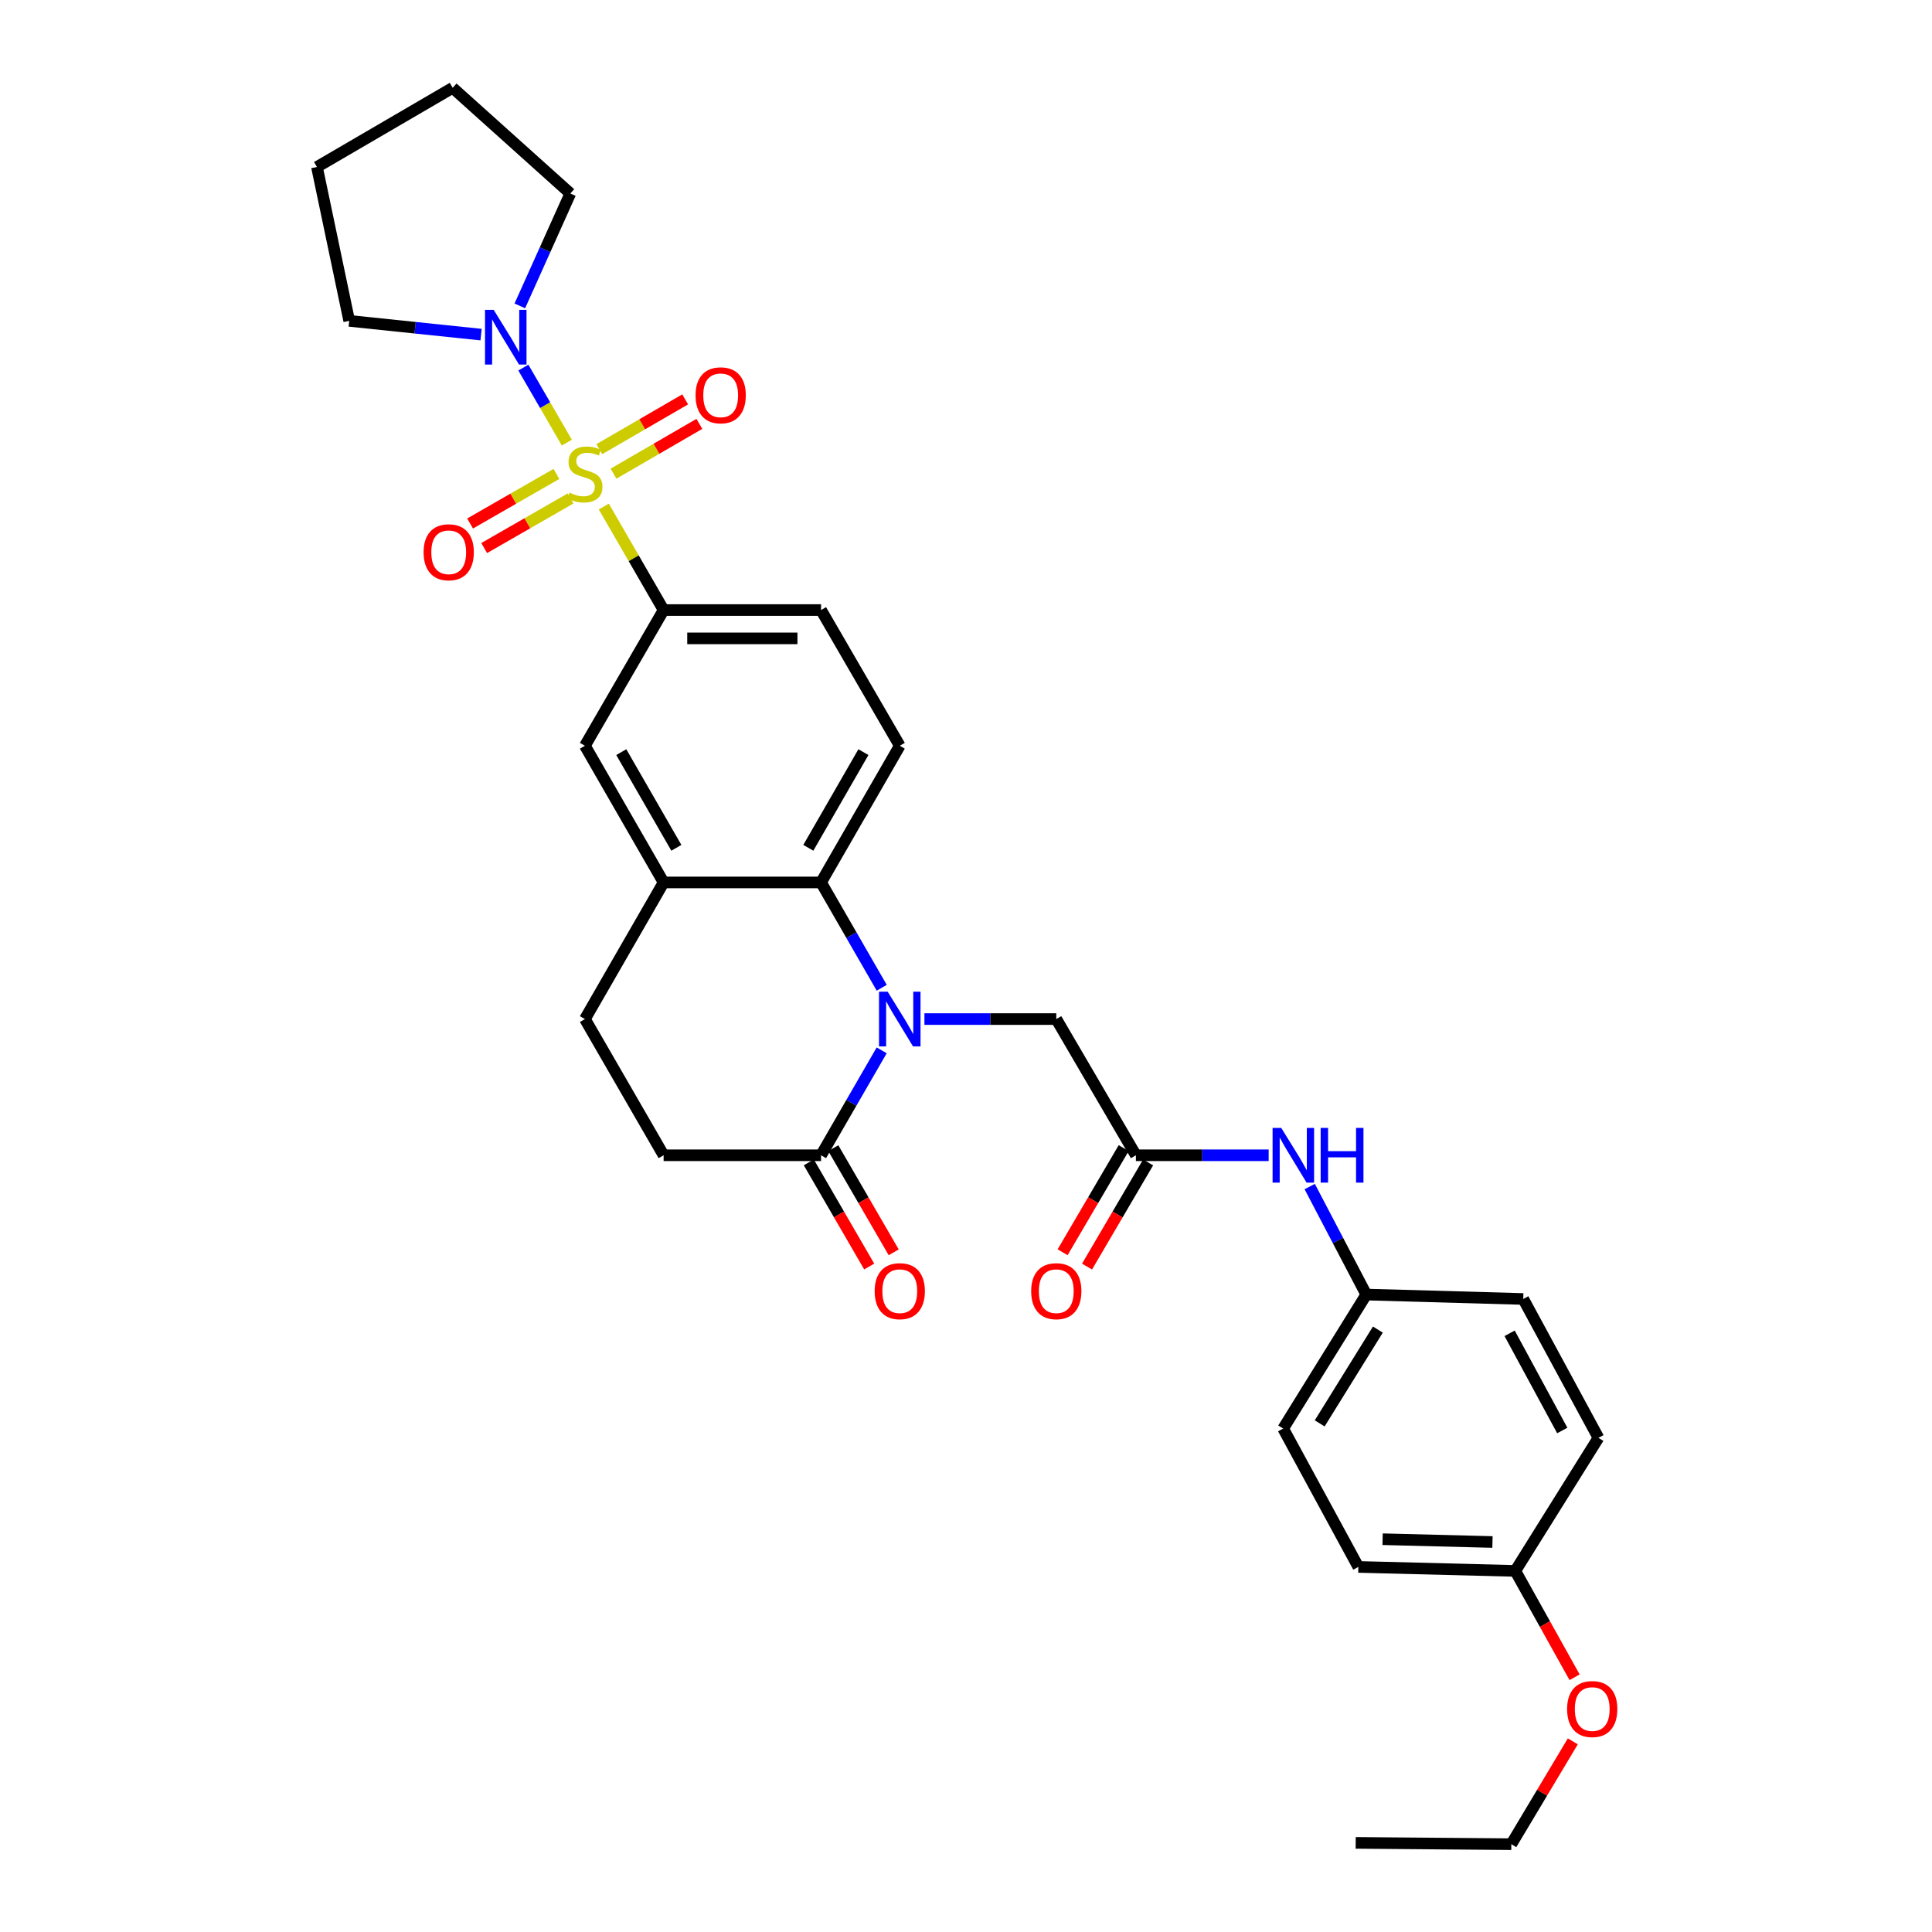 <?xml version='1.0' encoding='iso-8859-1'?>
<svg version='1.1' baseProfile='full'
              xmlns='http://www.w3.org/2000/svg'
                      xmlns:rdkit='http://www.rdkit.org/xml'
                      xmlns:xlink='http://www.w3.org/1999/xlink'
                  xml:space='preserve'
width='1000px' height='1000px' viewBox='0 0 1000 1000'>
<!-- END OF HEADER -->
<rect style='opacity:1.0;fill:#FFFFFF;stroke:none' width='1000' height='1000' x='0' y='0'> </rect>
<path class='bond-2' d='M 293.396,229.108 L 282.147,209.687' style='fill:none;fill-rule:evenodd;stroke:#CCCC00;stroke-width:6px;stroke-linecap:butt;stroke-linejoin:miter;stroke-opacity:1' />
<path class='bond-2' d='M 282.147,209.687 L 270.897,190.266' style='fill:none;fill-rule:evenodd;stroke:#0000FF;stroke-width:6px;stroke-linecap:butt;stroke-linejoin:miter;stroke-opacity:1' />
<path class='bond-3' d='M 312.532,262.187 L 328.009,288.974' style='fill:none;fill-rule:evenodd;stroke:#CCCC00;stroke-width:6px;stroke-linecap:butt;stroke-linejoin:miter;stroke-opacity:1' />
<path class='bond-3' d='M 328.009,288.974 L 343.485,315.762' style='fill:none;fill-rule:evenodd;stroke:#000000;stroke-width:6px;stroke-linecap:butt;stroke-linejoin:miter;stroke-opacity:1' />
<path class='bond-9' d='M 287.996,245.299 L 265.656,258.131' style='fill:none;fill-rule:evenodd;stroke:#CCCC00;stroke-width:6px;stroke-linecap:butt;stroke-linejoin:miter;stroke-opacity:1' />
<path class='bond-9' d='M 265.656,258.131 L 243.315,270.963' style='fill:none;fill-rule:evenodd;stroke:#FF0000;stroke-width:6px;stroke-linecap:butt;stroke-linejoin:miter;stroke-opacity:1' />
<path class='bond-9' d='M 295.297,258.01 L 272.957,270.842' style='fill:none;fill-rule:evenodd;stroke:#CCCC00;stroke-width:6px;stroke-linecap:butt;stroke-linejoin:miter;stroke-opacity:1' />
<path class='bond-9' d='M 272.957,270.842 L 250.616,283.674' style='fill:none;fill-rule:evenodd;stroke:#FF0000;stroke-width:6px;stroke-linecap:butt;stroke-linejoin:miter;stroke-opacity:1' />
<path class='bond-10' d='M 317.546,245.169 L 339.768,232.284' style='fill:none;fill-rule:evenodd;stroke:#CCCC00;stroke-width:6px;stroke-linecap:butt;stroke-linejoin:miter;stroke-opacity:1' />
<path class='bond-10' d='M 339.768,232.284 L 361.989,219.399' style='fill:none;fill-rule:evenodd;stroke:#FF0000;stroke-width:6px;stroke-linecap:butt;stroke-linejoin:miter;stroke-opacity:1' />
<path class='bond-10' d='M 310.194,232.489 L 332.415,219.604' style='fill:none;fill-rule:evenodd;stroke:#CCCC00;stroke-width:6px;stroke-linecap:butt;stroke-linejoin:miter;stroke-opacity:1' />
<path class='bond-10' d='M 332.415,219.604 L 354.636,206.719' style='fill:none;fill-rule:evenodd;stroke:#FF0000;stroke-width:6px;stroke-linecap:butt;stroke-linejoin:miter;stroke-opacity:1' />
<path class='bond-0' d='M 456.386,511.268 L 440.681,484.009' style='fill:none;fill-rule:evenodd;stroke:#0000FF;stroke-width:6px;stroke-linecap:butt;stroke-linejoin:miter;stroke-opacity:1' />
<path class='bond-0' d='M 440.681,484.009 L 424.977,456.75' style='fill:none;fill-rule:evenodd;stroke:#000000;stroke-width:6px;stroke-linecap:butt;stroke-linejoin:miter;stroke-opacity:1' />
<path class='bond-4' d='M 456.359,543.664 L 440.668,570.815' style='fill:none;fill-rule:evenodd;stroke:#0000FF;stroke-width:6px;stroke-linecap:butt;stroke-linejoin:miter;stroke-opacity:1' />
<path class='bond-4' d='M 440.668,570.815 L 424.977,597.966' style='fill:none;fill-rule:evenodd;stroke:#000000;stroke-width:6px;stroke-linecap:butt;stroke-linejoin:miter;stroke-opacity:1' />
<path class='bond-7' d='M 478.484,527.468 L 512.607,527.468' style='fill:none;fill-rule:evenodd;stroke:#0000FF;stroke-width:6px;stroke-linecap:butt;stroke-linejoin:miter;stroke-opacity:1' />
<path class='bond-7' d='M 512.607,527.468 L 546.73,527.468' style='fill:none;fill-rule:evenodd;stroke:#000000;stroke-width:6px;stroke-linecap:butt;stroke-linejoin:miter;stroke-opacity:1' />
<path class='bond-1' d='M 424.977,456.75 L 465.719,386.007' style='fill:none;fill-rule:evenodd;stroke:#000000;stroke-width:6px;stroke-linecap:butt;stroke-linejoin:miter;stroke-opacity:1' />
<path class='bond-1' d='M 418.386,438.823 L 446.905,389.303' style='fill:none;fill-rule:evenodd;stroke:#000000;stroke-width:6px;stroke-linecap:butt;stroke-linejoin:miter;stroke-opacity:1' />
<path class='bond-31' d='M 424.977,456.75 L 343.485,456.75' style='fill:none;fill-rule:evenodd;stroke:#000000;stroke-width:6px;stroke-linecap:butt;stroke-linejoin:miter;stroke-opacity:1' />
<path class='bond-24' d='M 269.06,158.33 L 282.131,129.242' style='fill:none;fill-rule:evenodd;stroke:#0000FF;stroke-width:6px;stroke-linecap:butt;stroke-linejoin:miter;stroke-opacity:1' />
<path class='bond-24' d='M 282.131,129.242 L 295.202,100.154' style='fill:none;fill-rule:evenodd;stroke:#000000;stroke-width:6px;stroke-linecap:butt;stroke-linejoin:miter;stroke-opacity:1' />
<path class='bond-25' d='M 249.005,173.196 L 214.879,169.636' style='fill:none;fill-rule:evenodd;stroke:#0000FF;stroke-width:6px;stroke-linecap:butt;stroke-linejoin:miter;stroke-opacity:1' />
<path class='bond-25' d='M 214.879,169.636 L 180.754,166.076' style='fill:none;fill-rule:evenodd;stroke:#000000;stroke-width:6px;stroke-linecap:butt;stroke-linejoin:miter;stroke-opacity:1' />
<path class='bond-8' d='M 343.485,315.762 L 302.759,386.007' style='fill:none;fill-rule:evenodd;stroke:#000000;stroke-width:6px;stroke-linecap:butt;stroke-linejoin:miter;stroke-opacity:1' />
<path class='bond-13' d='M 343.485,315.762 L 424.977,315.762' style='fill:none;fill-rule:evenodd;stroke:#000000;stroke-width:6px;stroke-linecap:butt;stroke-linejoin:miter;stroke-opacity:1' />
<path class='bond-13' d='M 355.709,330.42 L 412.753,330.42' style='fill:none;fill-rule:evenodd;stroke:#000000;stroke-width:6px;stroke-linecap:butt;stroke-linejoin:miter;stroke-opacity:1' />
<path class='bond-15' d='M 418.637,601.643 L 434.267,628.599' style='fill:none;fill-rule:evenodd;stroke:#000000;stroke-width:6px;stroke-linecap:butt;stroke-linejoin:miter;stroke-opacity:1' />
<path class='bond-15' d='M 434.267,628.599 L 449.898,655.554' style='fill:none;fill-rule:evenodd;stroke:#FF0000;stroke-width:6px;stroke-linecap:butt;stroke-linejoin:miter;stroke-opacity:1' />
<path class='bond-15' d='M 431.317,594.29 L 446.948,621.246' style='fill:none;fill-rule:evenodd;stroke:#000000;stroke-width:6px;stroke-linecap:butt;stroke-linejoin:miter;stroke-opacity:1' />
<path class='bond-15' d='M 446.948,621.246 L 462.578,648.201' style='fill:none;fill-rule:evenodd;stroke:#FF0000;stroke-width:6px;stroke-linecap:butt;stroke-linejoin:miter;stroke-opacity:1' />
<path class='bond-33' d='M 424.977,597.966 L 343.485,597.966' style='fill:none;fill-rule:evenodd;stroke:#000000;stroke-width:6px;stroke-linecap:butt;stroke-linejoin:miter;stroke-opacity:1' />
<path class='bond-5' d='M 343.485,456.75 L 302.759,386.007' style='fill:none;fill-rule:evenodd;stroke:#000000;stroke-width:6px;stroke-linecap:butt;stroke-linejoin:miter;stroke-opacity:1' />
<path class='bond-5' d='M 350.08,438.825 L 321.572,389.305' style='fill:none;fill-rule:evenodd;stroke:#000000;stroke-width:6px;stroke-linecap:butt;stroke-linejoin:miter;stroke-opacity:1' />
<path class='bond-16' d='M 343.485,456.75 L 302.759,527.468' style='fill:none;fill-rule:evenodd;stroke:#000000;stroke-width:6px;stroke-linecap:butt;stroke-linejoin:miter;stroke-opacity:1' />
<path class='bond-6' d='M 587.937,597.966 L 546.73,527.468' style='fill:none;fill-rule:evenodd;stroke:#000000;stroke-width:6px;stroke-linecap:butt;stroke-linejoin:miter;stroke-opacity:1' />
<path class='bond-12' d='M 587.937,597.966 L 622.294,597.966' style='fill:none;fill-rule:evenodd;stroke:#000000;stroke-width:6px;stroke-linecap:butt;stroke-linejoin:miter;stroke-opacity:1' />
<path class='bond-12' d='M 622.294,597.966 L 656.651,597.966' style='fill:none;fill-rule:evenodd;stroke:#0000FF;stroke-width:6px;stroke-linecap:butt;stroke-linejoin:miter;stroke-opacity:1' />
<path class='bond-17' d='M 581.614,594.259 L 565.808,621.211' style='fill:none;fill-rule:evenodd;stroke:#000000;stroke-width:6px;stroke-linecap:butt;stroke-linejoin:miter;stroke-opacity:1' />
<path class='bond-17' d='M 565.808,621.211 L 550.001,648.164' style='fill:none;fill-rule:evenodd;stroke:#FF0000;stroke-width:6px;stroke-linecap:butt;stroke-linejoin:miter;stroke-opacity:1' />
<path class='bond-17' d='M 594.259,601.674 L 578.452,628.627' style='fill:none;fill-rule:evenodd;stroke:#000000;stroke-width:6px;stroke-linecap:butt;stroke-linejoin:miter;stroke-opacity:1' />
<path class='bond-17' d='M 578.452,628.627 L 562.645,655.58' style='fill:none;fill-rule:evenodd;stroke:#FF0000;stroke-width:6px;stroke-linecap:butt;stroke-linejoin:miter;stroke-opacity:1' />
<path class='bond-11' d='M 465.719,386.007 L 424.977,315.762' style='fill:none;fill-rule:evenodd;stroke:#000000;stroke-width:6px;stroke-linecap:butt;stroke-linejoin:miter;stroke-opacity:1' />
<path class='bond-18' d='M 677.909,614.161 L 692.545,642.111' style='fill:none;fill-rule:evenodd;stroke:#0000FF;stroke-width:6px;stroke-linecap:butt;stroke-linejoin:miter;stroke-opacity:1' />
<path class='bond-18' d='M 692.545,642.111 L 707.182,670.061' style='fill:none;fill-rule:evenodd;stroke:#000000;stroke-width:6px;stroke-linecap:butt;stroke-linejoin:miter;stroke-opacity:1' />
<path class='bond-14' d='M 343.485,597.966 L 302.759,527.468' style='fill:none;fill-rule:evenodd;stroke:#000000;stroke-width:6px;stroke-linecap:butt;stroke-linejoin:miter;stroke-opacity:1' />
<path class='bond-20' d='M 707.182,670.061 L 788.429,672.349' style='fill:none;fill-rule:evenodd;stroke:#000000;stroke-width:6px;stroke-linecap:butt;stroke-linejoin:miter;stroke-opacity:1' />
<path class='bond-21' d='M 707.182,670.061 L 664.16,739.419' style='fill:none;fill-rule:evenodd;stroke:#000000;stroke-width:6px;stroke-linecap:butt;stroke-linejoin:miter;stroke-opacity:1' />
<path class='bond-21' d='M 713.185,688.191 L 683.069,736.742' style='fill:none;fill-rule:evenodd;stroke:#000000;stroke-width:6px;stroke-linecap:butt;stroke-linejoin:miter;stroke-opacity:1' />
<path class='bond-19' d='M 784.317,813.101 L 703.077,811.041' style='fill:none;fill-rule:evenodd;stroke:#000000;stroke-width:6px;stroke-linecap:butt;stroke-linejoin:miter;stroke-opacity:1' />
<path class='bond-19' d='M 772.503,798.138 L 715.635,796.696' style='fill:none;fill-rule:evenodd;stroke:#000000;stroke-width:6px;stroke-linecap:butt;stroke-linejoin:miter;stroke-opacity:1' />
<path class='bond-26' d='M 784.317,813.101 L 799.662,840.628' style='fill:none;fill-rule:evenodd;stroke:#000000;stroke-width:6px;stroke-linecap:butt;stroke-linejoin:miter;stroke-opacity:1' />
<path class='bond-26' d='M 799.662,840.628 L 815.008,868.155' style='fill:none;fill-rule:evenodd;stroke:#FF0000;stroke-width:6px;stroke-linecap:butt;stroke-linejoin:miter;stroke-opacity:1' />
<path class='bond-34' d='M 784.317,813.101 L 827.355,744.223' style='fill:none;fill-rule:evenodd;stroke:#000000;stroke-width:6px;stroke-linecap:butt;stroke-linejoin:miter;stroke-opacity:1' />
<path class='bond-23' d='M 788.429,672.349 L 827.355,744.223' style='fill:none;fill-rule:evenodd;stroke:#000000;stroke-width:6px;stroke-linecap:butt;stroke-linejoin:miter;stroke-opacity:1' />
<path class='bond-23' d='M 781.379,690.111 L 808.627,740.423' style='fill:none;fill-rule:evenodd;stroke:#000000;stroke-width:6px;stroke-linecap:butt;stroke-linejoin:miter;stroke-opacity:1' />
<path class='bond-22' d='M 664.16,739.419 L 703.077,811.041' style='fill:none;fill-rule:evenodd;stroke:#000000;stroke-width:6px;stroke-linecap:butt;stroke-linejoin:miter;stroke-opacity:1' />
<path class='bond-28' d='M 295.202,100.154 L 234.305,45.455' style='fill:none;fill-rule:evenodd;stroke:#000000;stroke-width:6px;stroke-linecap:butt;stroke-linejoin:miter;stroke-opacity:1' />
<path class='bond-29' d='M 180.754,166.076 L 164.051,86.433' style='fill:none;fill-rule:evenodd;stroke:#000000;stroke-width:6px;stroke-linecap:butt;stroke-linejoin:miter;stroke-opacity:1' />
<path class='bond-27' d='M 814.085,901.319 L 798.171,927.932' style='fill:none;fill-rule:evenodd;stroke:#FF0000;stroke-width:6px;stroke-linecap:butt;stroke-linejoin:miter;stroke-opacity:1' />
<path class='bond-27' d='M 798.171,927.932 L 782.257,954.545' style='fill:none;fill-rule:evenodd;stroke:#000000;stroke-width:6px;stroke-linecap:butt;stroke-linejoin:miter;stroke-opacity:1' />
<path class='bond-30' d='M 782.257,954.545 L 701.701,953.87' style='fill:none;fill-rule:evenodd;stroke:#000000;stroke-width:6px;stroke-linecap:butt;stroke-linejoin:miter;stroke-opacity:1' />
<path class='bond-32' d='M 234.305,45.455 L 164.051,86.433' style='fill:none;fill-rule:evenodd;stroke:#000000;stroke-width:6px;stroke-linecap:butt;stroke-linejoin:miter;stroke-opacity:1' />
<path  class='atom-0' d='M 294.759 254.991
Q 295.079 255.111, 296.399 255.671
Q 297.719 256.231, 299.159 256.591
Q 300.639 256.911, 302.079 256.911
Q 304.759 256.911, 306.319 255.631
Q 307.879 254.311, 307.879 252.031
Q 307.879 250.471, 307.079 249.511
Q 306.319 248.551, 305.119 248.031
Q 303.919 247.511, 301.919 246.911
Q 299.399 246.151, 297.879 245.431
Q 296.399 244.711, 295.319 243.191
Q 294.279 241.671, 294.279 239.111
Q 294.279 235.551, 296.679 233.351
Q 299.119 231.151, 303.919 231.151
Q 307.199 231.151, 310.919 232.711
L 309.999 235.791
Q 306.599 234.391, 304.039 234.391
Q 301.279 234.391, 299.759 235.551
Q 298.239 236.671, 298.279 238.631
Q 298.279 240.151, 299.039 241.071
Q 299.839 241.991, 300.959 242.511
Q 302.119 243.031, 304.039 243.631
Q 306.599 244.431, 308.119 245.231
Q 309.639 246.031, 310.719 247.671
Q 311.839 249.271, 311.839 252.031
Q 311.839 255.951, 309.199 258.071
Q 306.599 260.151, 302.239 260.151
Q 299.719 260.151, 297.799 259.591
Q 295.919 259.071, 293.679 258.151
L 294.759 254.991
' fill='#CCCC00'/>
<path  class='atom-1' d='M 459.459 513.308
L 468.739 528.308
Q 469.659 529.788, 471.139 532.468
Q 472.619 535.148, 472.699 535.308
L 472.699 513.308
L 476.459 513.308
L 476.459 541.628
L 472.579 541.628
L 462.619 525.228
Q 461.459 523.308, 460.219 521.108
Q 459.019 518.908, 458.659 518.228
L 458.659 541.628
L 454.979 541.628
L 454.979 513.308
L 459.459 513.308
' fill='#0000FF'/>
<path  class='atom-3' d='M 255.521 160.369
L 264.801 175.369
Q 265.721 176.849, 267.201 179.529
Q 268.681 182.209, 268.761 182.369
L 268.761 160.369
L 272.521 160.369
L 272.521 188.689
L 268.641 188.689
L 258.681 172.289
Q 257.521 170.369, 256.281 168.169
Q 255.081 165.969, 254.721 165.289
L 254.721 188.689
L 251.041 188.689
L 251.041 160.369
L 255.521 160.369
' fill='#0000FF'/>
<path  class='atom-10' d='M 219.253 285.849
Q 219.253 279.049, 222.613 275.249
Q 225.973 271.449, 232.253 271.449
Q 238.533 271.449, 241.893 275.249
Q 245.253 279.049, 245.253 285.849
Q 245.253 292.729, 241.853 296.649
Q 238.453 300.529, 232.253 300.529
Q 226.013 300.529, 222.613 296.649
Q 219.253 292.769, 219.253 285.849
M 232.253 297.329
Q 236.573 297.329, 238.893 294.449
Q 241.253 291.529, 241.253 285.849
Q 241.253 280.289, 238.893 277.489
Q 236.573 274.649, 232.253 274.649
Q 227.933 274.649, 225.573 277.449
Q 223.253 280.249, 223.253 285.849
Q 223.253 291.569, 225.573 294.449
Q 227.933 297.329, 232.253 297.329
' fill='#FF0000'/>
<path  class='atom-11' d='M 360.022 204.61
Q 360.022 197.81, 363.382 194.01
Q 366.742 190.21, 373.022 190.21
Q 379.302 190.21, 382.662 194.01
Q 386.022 197.81, 386.022 204.61
Q 386.022 211.49, 382.622 215.41
Q 379.222 219.29, 373.022 219.29
Q 366.782 219.29, 363.382 215.41
Q 360.022 211.53, 360.022 204.61
M 373.022 216.09
Q 377.342 216.09, 379.662 213.21
Q 382.022 210.29, 382.022 204.61
Q 382.022 199.05, 379.662 196.25
Q 377.342 193.41, 373.022 193.41
Q 368.702 193.41, 366.342 196.21
Q 364.022 199.01, 364.022 204.61
Q 364.022 210.33, 366.342 213.21
Q 368.702 216.09, 373.022 216.09
' fill='#FF0000'/>
<path  class='atom-13' d='M 663.168 583.806
L 672.448 598.806
Q 673.368 600.286, 674.848 602.966
Q 676.328 605.646, 676.408 605.806
L 676.408 583.806
L 680.168 583.806
L 680.168 612.126
L 676.288 612.126
L 666.328 595.726
Q 665.168 593.806, 663.928 591.606
Q 662.728 589.406, 662.368 588.726
L 662.368 612.126
L 658.688 612.126
L 658.688 583.806
L 663.168 583.806
' fill='#0000FF'/>
<path  class='atom-13' d='M 683.568 583.806
L 687.408 583.806
L 687.408 595.846
L 701.888 595.846
L 701.888 583.806
L 705.728 583.806
L 705.728 612.126
L 701.888 612.126
L 701.888 599.046
L 687.408 599.046
L 687.408 612.126
L 683.568 612.126
L 683.568 583.806
' fill='#0000FF'/>
<path  class='atom-16' d='M 452.719 668.308
Q 452.719 661.508, 456.079 657.708
Q 459.439 653.908, 465.719 653.908
Q 471.999 653.908, 475.359 657.708
Q 478.719 661.508, 478.719 668.308
Q 478.719 675.188, 475.319 679.108
Q 471.919 682.988, 465.719 682.988
Q 459.479 682.988, 456.079 679.108
Q 452.719 675.228, 452.719 668.308
M 465.719 679.788
Q 470.039 679.788, 472.359 676.908
Q 474.719 673.988, 474.719 668.308
Q 474.719 662.748, 472.359 659.948
Q 470.039 657.108, 465.719 657.108
Q 461.399 657.108, 459.039 659.908
Q 456.719 662.708, 456.719 668.308
Q 456.719 674.028, 459.039 676.908
Q 461.399 679.788, 465.719 679.788
' fill='#FF0000'/>
<path  class='atom-18' d='M 533.73 668.308
Q 533.73 661.508, 537.09 657.708
Q 540.45 653.908, 546.73 653.908
Q 553.01 653.908, 556.37 657.708
Q 559.73 661.508, 559.73 668.308
Q 559.73 675.188, 556.33 679.108
Q 552.93 682.988, 546.73 682.988
Q 540.49 682.988, 537.09 679.108
Q 533.73 675.228, 533.73 668.308
M 546.73 679.788
Q 551.05 679.788, 553.37 676.908
Q 555.73 673.988, 555.73 668.308
Q 555.73 662.748, 553.37 659.948
Q 551.05 657.108, 546.73 657.108
Q 542.41 657.108, 540.05 659.908
Q 537.73 662.708, 537.73 668.308
Q 537.73 674.028, 540.05 676.908
Q 542.41 679.788, 546.73 679.788
' fill='#FF0000'/>
<path  class='atom-27' d='M 811.13 884.6
Q 811.13 877.8, 814.49 874
Q 817.85 870.2, 824.13 870.2
Q 830.41 870.2, 833.77 874
Q 837.13 877.8, 837.13 884.6
Q 837.13 891.48, 833.73 895.4
Q 830.33 899.28, 824.13 899.28
Q 817.89 899.28, 814.49 895.4
Q 811.13 891.52, 811.13 884.6
M 824.13 896.08
Q 828.45 896.08, 830.77 893.2
Q 833.13 890.28, 833.13 884.6
Q 833.13 879.04, 830.77 876.24
Q 828.45 873.4, 824.13 873.4
Q 819.81 873.4, 817.45 876.2
Q 815.13 879, 815.13 884.6
Q 815.13 890.32, 817.45 893.2
Q 819.81 896.08, 824.13 896.08
' fill='#FF0000'/>
</svg>
